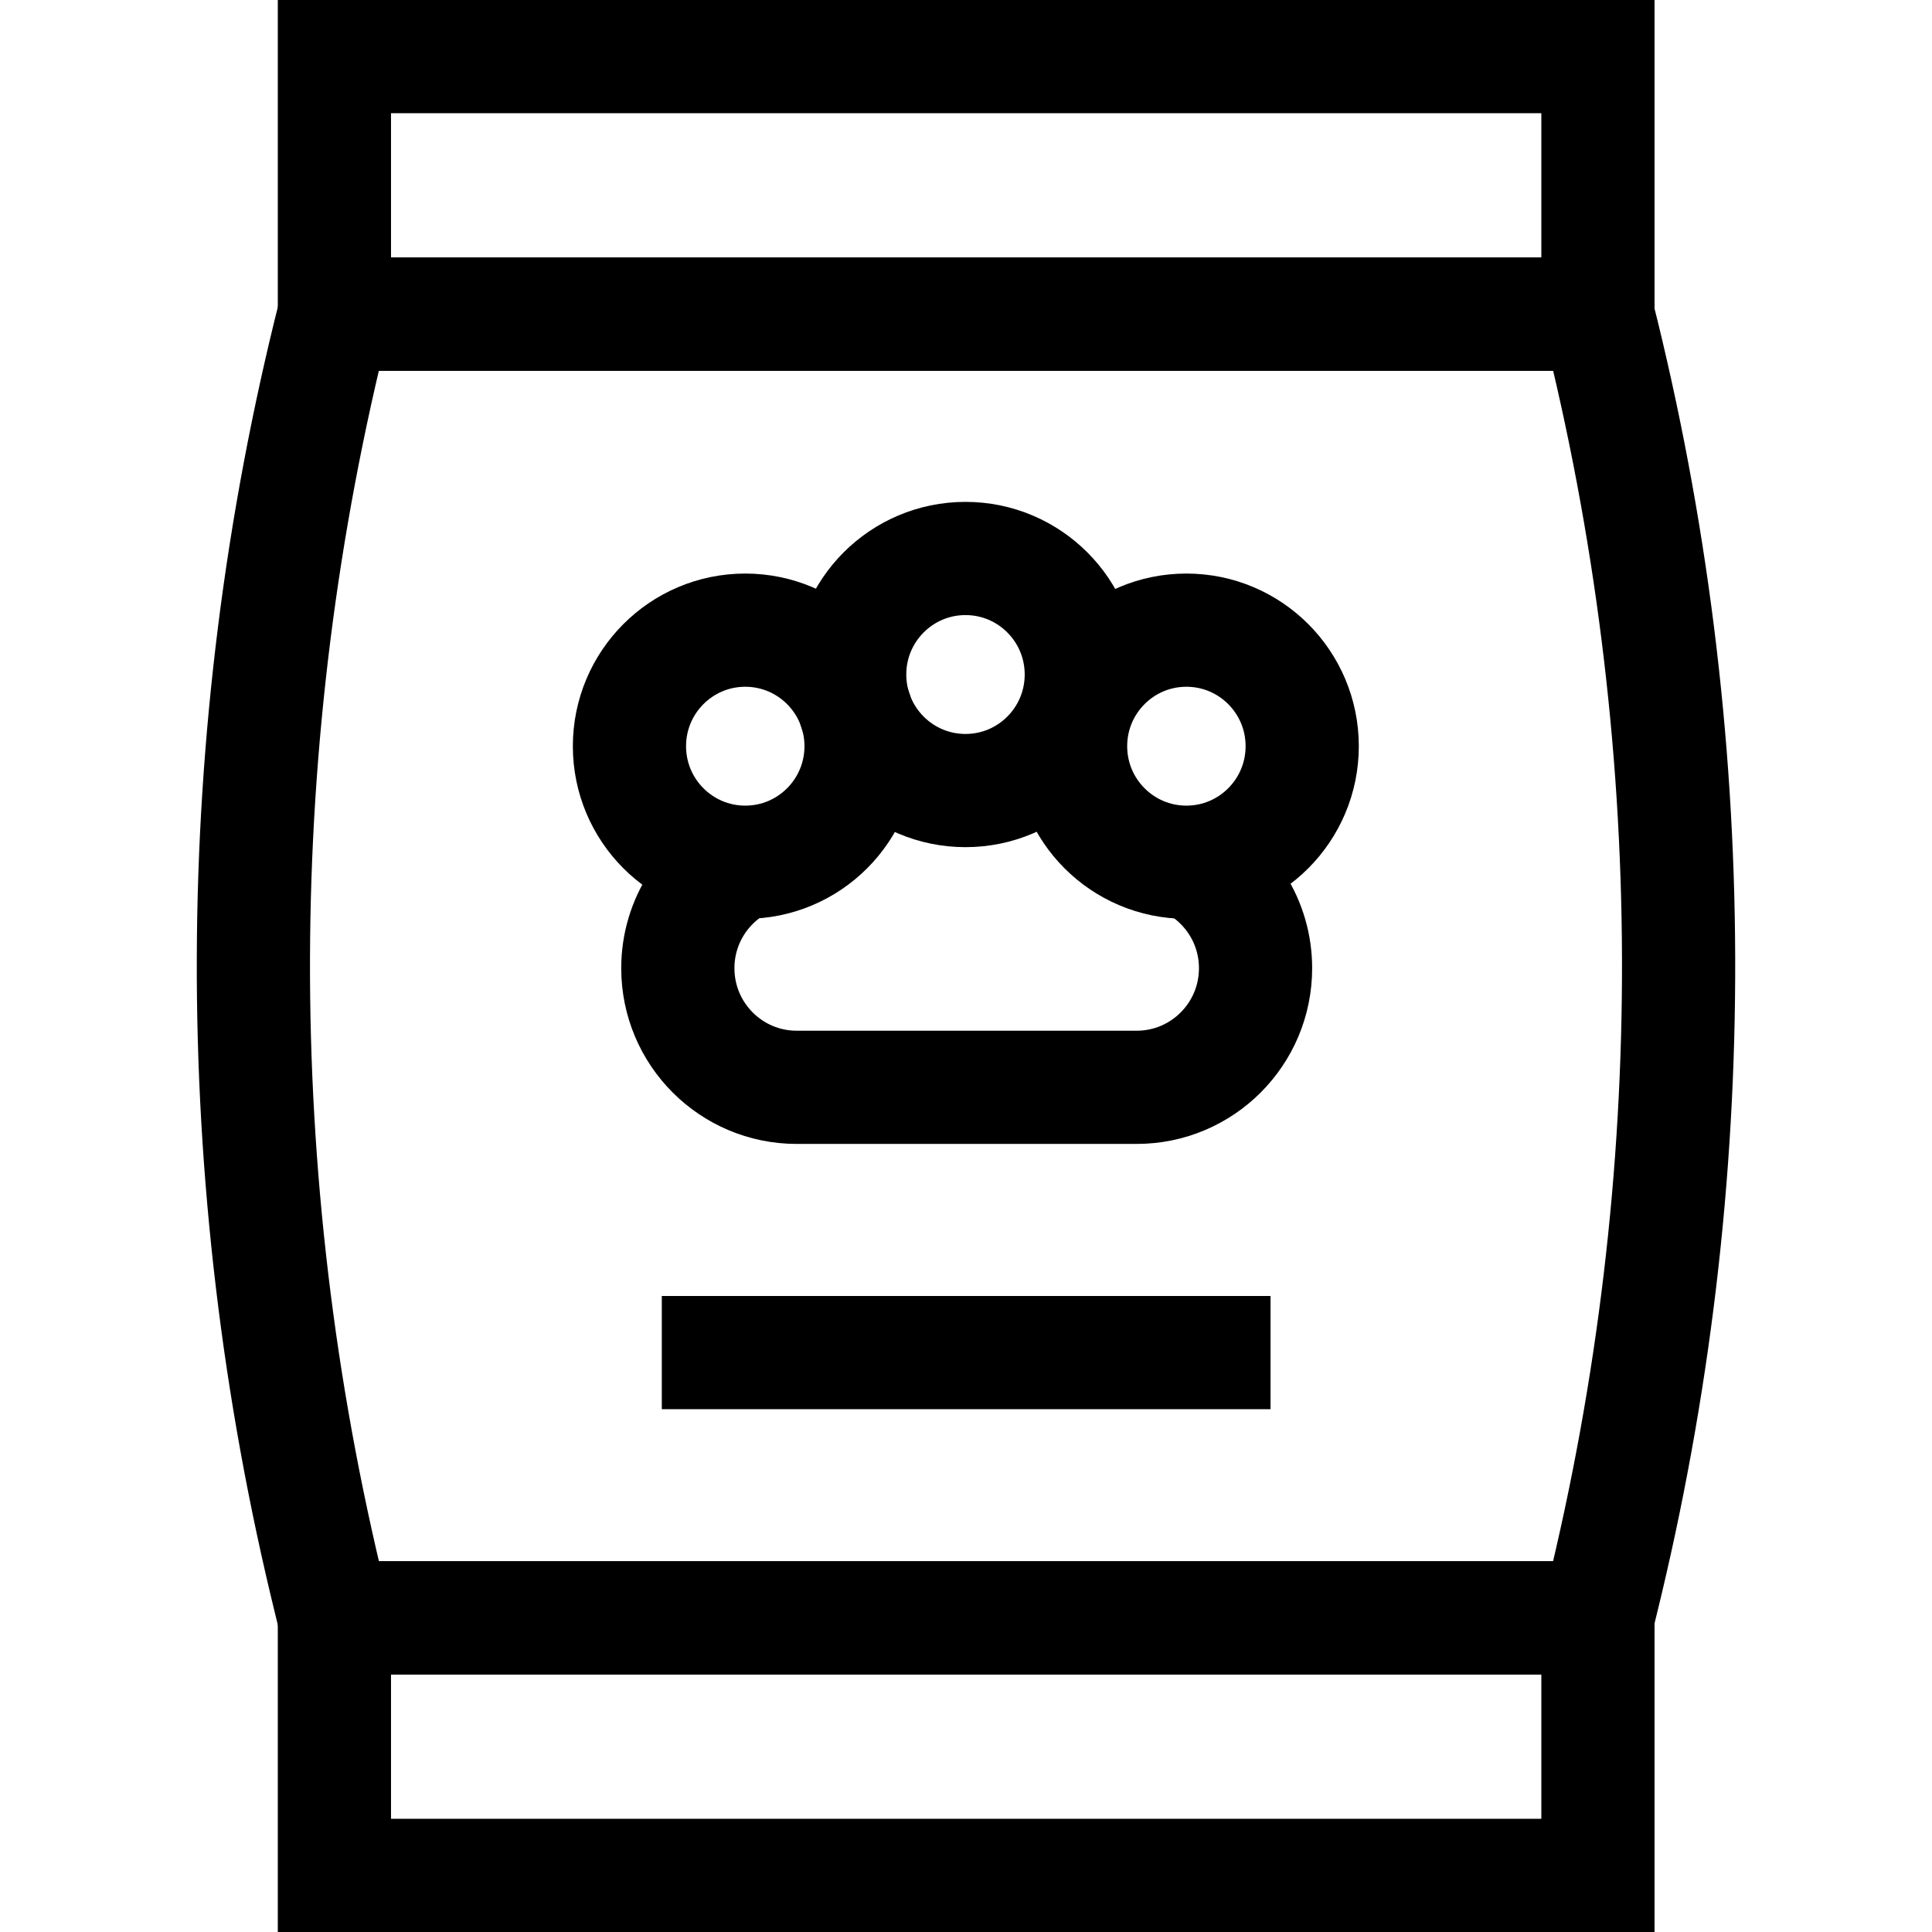 <?xml version="1.0" encoding="UTF-8"?>
<svg xmlns="http://www.w3.org/2000/svg" xmlns:xlink="http://www.w3.org/1999/xlink" version="1.1" id="Capa_1" x="0px" y="0px" viewBox="0 0 512 512" style="enable-background:new 0 0 512 512;" xml:space="preserve" width="512" height="512">
<g>
	<g>
		
			<rect x="88.62" y="15" style="fill:none;stroke:#000000;stroke-width:30;stroke-miterlimit:10;" width="334.851" height="68.248"></rect>
		
			<rect x="88.62" y="428.752" style="fill:none;stroke:#000000;stroke-width:30;stroke-miterlimit:10;" width="334.851" height="68.248"></rect>
		<path style="fill:none;stroke:#000000;stroke-width:30;stroke-miterlimit:10;" d="M423.385,83.252h-167.34h-0.09H88.615&#10;&#9;&#9;&#9;c-28.24,111.858-28.62,228.955-1.1,341.003l1.1,4.498h167.34h0.09h167.34l1.1-4.498&#10;&#9;&#9;&#9;C452.005,312.207,451.625,195.11,423.385,83.252z"></path>
	</g>
	<g>
		<g>
			<path style="fill:none;stroke:#000000;stroke-width:30;stroke-miterlimit:10;" d="M197.957,227.913&#10;&#9;&#9;&#9;&#9;c-10.816,4.998-18.325,15.953-18.325,28.671l0,0c0,17.434,14.105,31.567,31.505,31.567h90.093&#10;&#9;&#9;&#9;&#9;c17.4,0,31.505-14.133,31.505-31.567l0,0c0-12.243-6.958-22.852-17.127-28.086"></path>
			<g>
				
					<ellipse style="fill:none;stroke:#000000;stroke-width:30;stroke-miterlimit:10;" cx="197.503" cy="197.749" rx="30.691" ry="30.751"></ellipse>
				
					<ellipse style="fill:none;stroke:#000000;stroke-width:30;stroke-miterlimit:10;" cx="255.865" cy="178.754" rx="30.691" ry="30.751"></ellipse>
				
					<ellipse style="fill:none;stroke:#000000;stroke-width:30;stroke-miterlimit:10;" cx="314.407" cy="197.749" rx="30.691" ry="30.751"></ellipse>
			</g>
		</g>
		
			<line style="fill:none;stroke:#000000;stroke-width:30;stroke-miterlimit:10;" x1="175.386" y1="358.451" x2="336.704" y2="358.451"></line>
	</g>
</g>















</svg>
